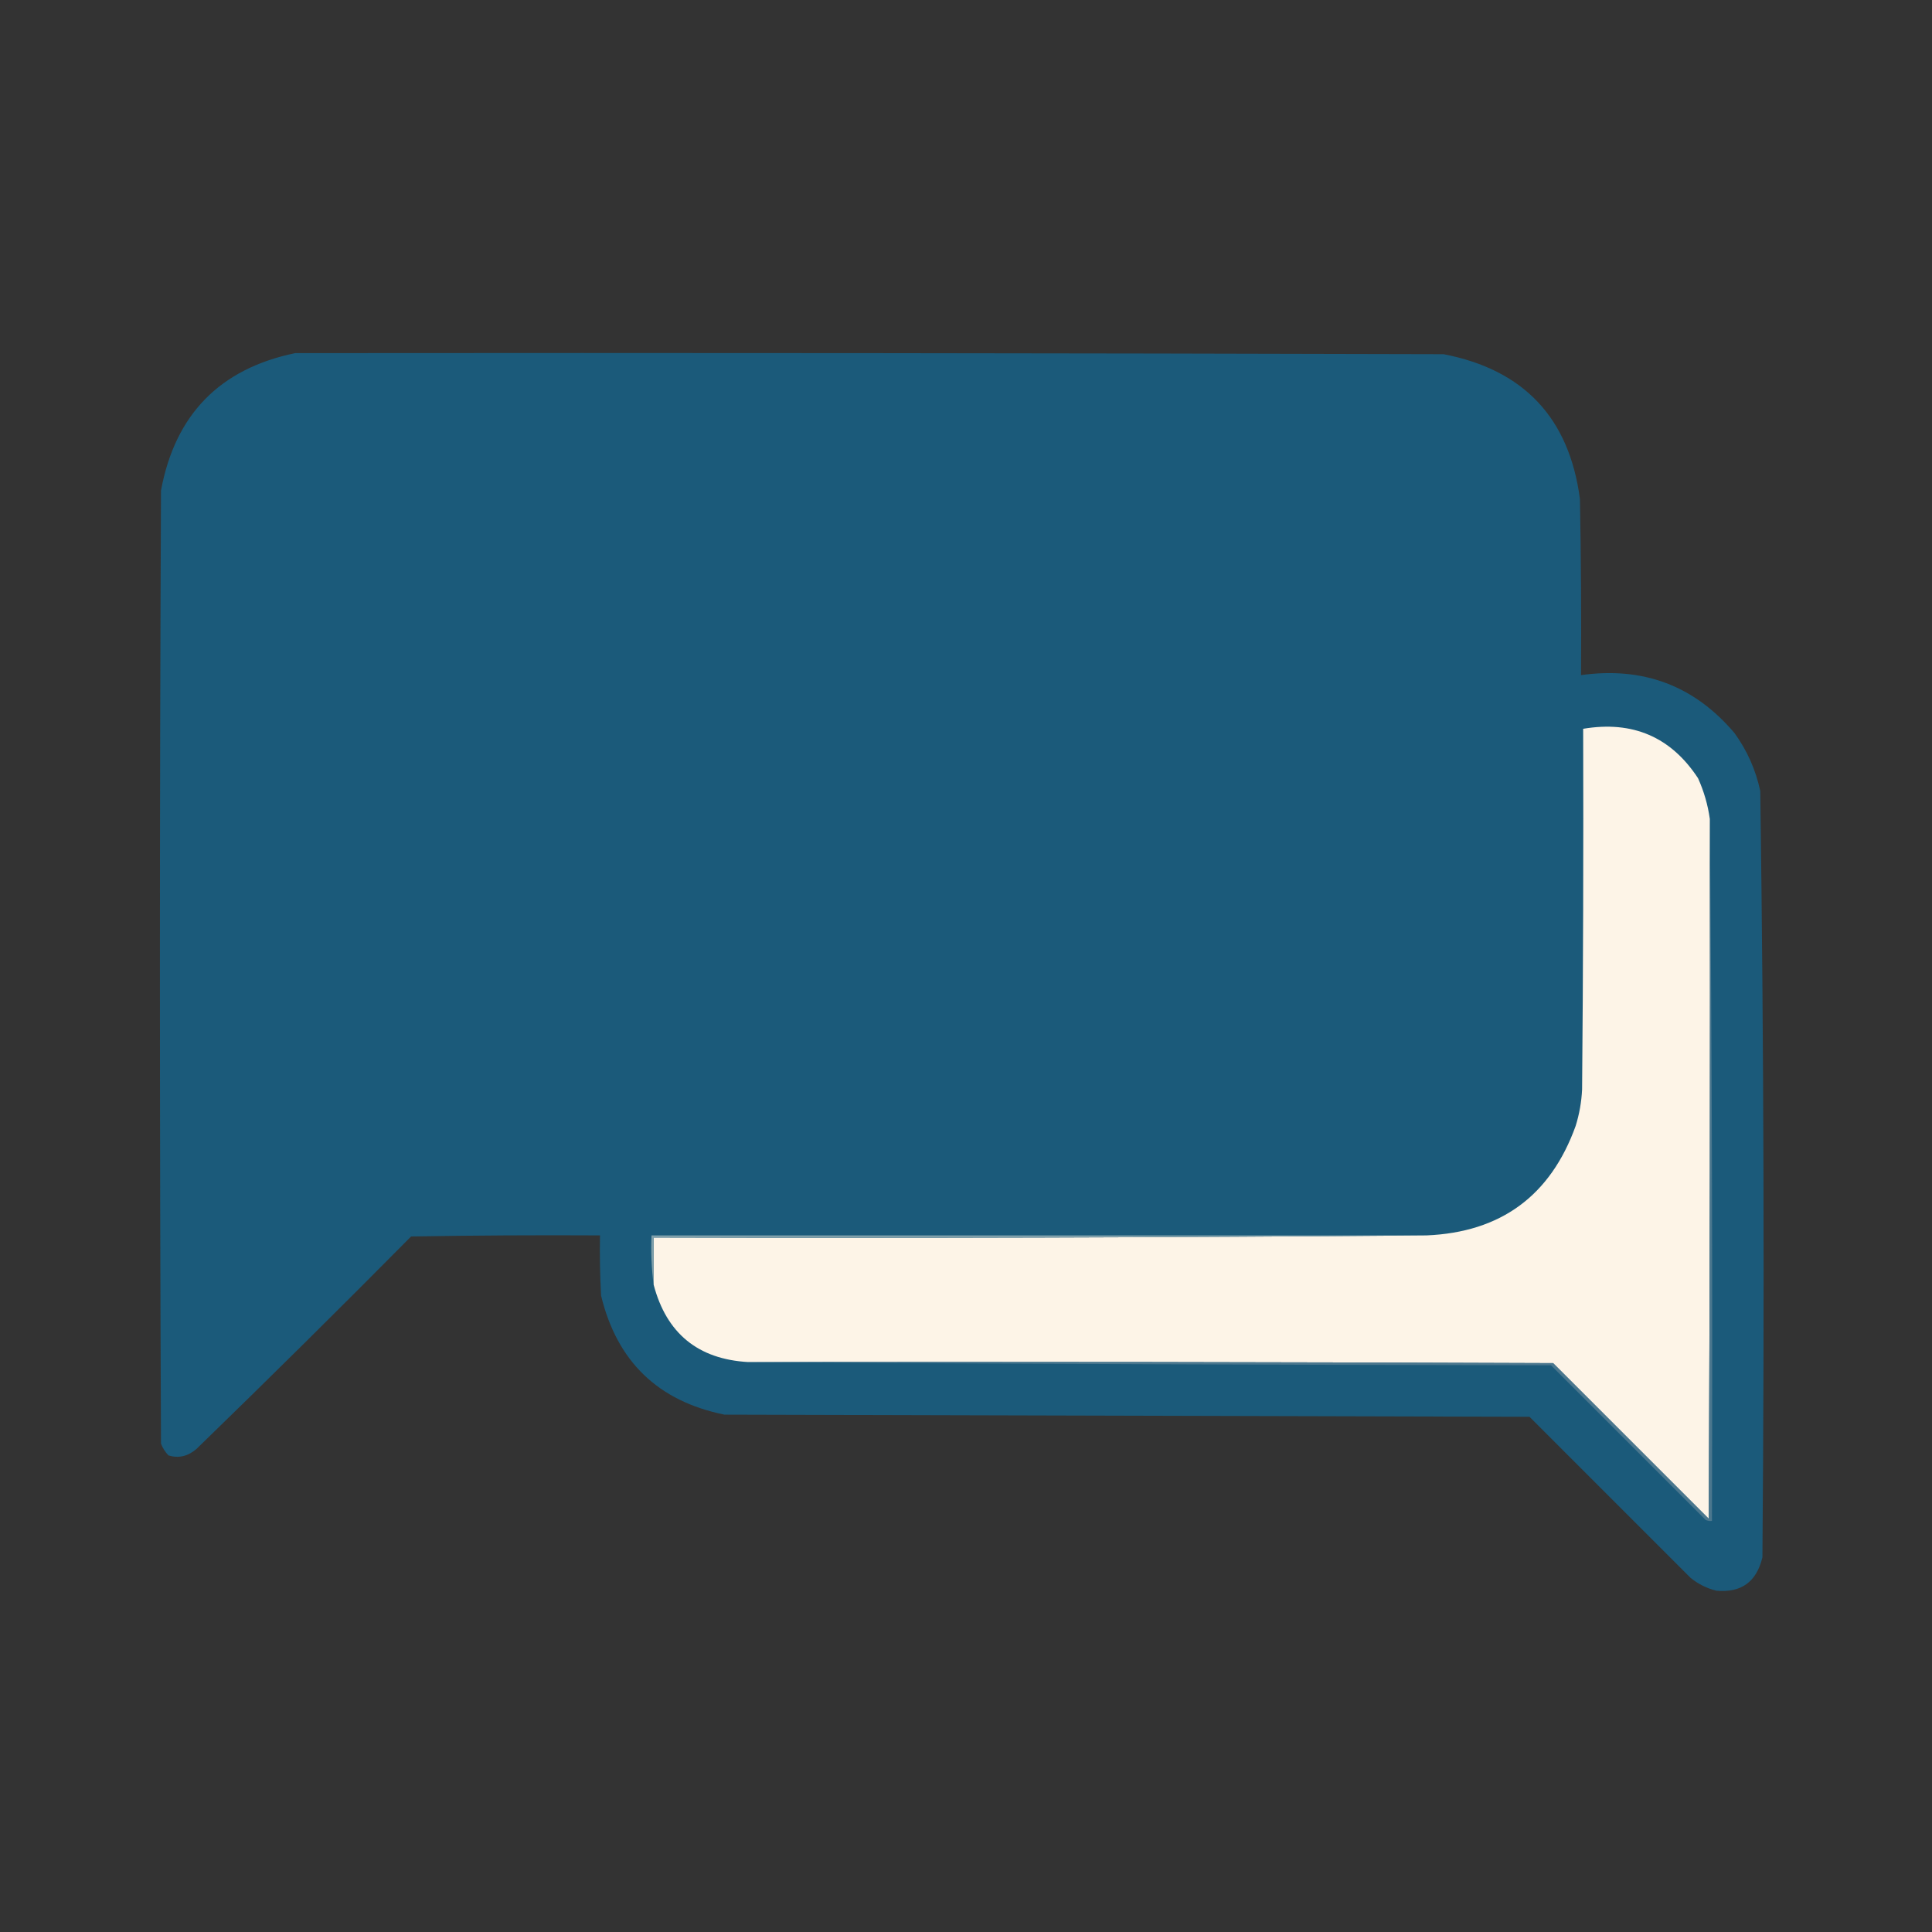 <?xml version="1.0" encoding="UTF-8"?>
<!DOCTYPE svg PUBLIC "-//W3C//DTD SVG 1.1//EN" "http://www.w3.org/Graphics/SVG/1.1/DTD/svg11.dtd">
<svg xmlns="http://www.w3.org/2000/svg" version="1.1" width="900px" height="900px" style="shape-rendering:geometricPrecision; text-rendering:geometricPrecision; image-rendering:optimizeQuality; fill-rule:evenodd; clip-rule:evenodd" xmlns:xlink="http://www.w3.org/1999/xlink">
<rect width="100%" height="100%" fill="#333333" stroke="none"/>
<g><path style="opacity:1" fill="#1b5a7a" d="M 137.5,164.5 C 315.834,164.333 494.167,164.5 672.5,165C 709.87,172.228 731.036,194.728 736,232.5C 736.5,259.831 736.667,287.165 736.5,314.5C 765.491,310.434 789.324,319.434 808,341.5C 813.894,349.624 817.894,358.624 820,368.5C 821.655,487.471 821.989,606.471 821,725.5C 818.252,736.928 811.085,742.094 799.5,741C 795.056,739.889 791.056,737.889 787.5,735C 762.5,710 737.5,685 712.5,660C 587.5,659.667 462.5,659.333 337.5,659C 306.551,652.718 287.385,634.218 280,603.5C 279.5,594.173 279.334,584.839 279.5,575.5C 250.165,575.333 220.831,575.5 191.5,576C 158.472,609.361 125.139,642.361 91.5,675C 87.518,678.416 83.184,679.416 78.5,678C 76.959,676.421 75.792,674.587 75,672.5C 74.333,524.5 74.333,376.5 75,228.5C 81.558,193.11 102.391,171.776 137.5,164.5 Z"/></g>
<g><path style="opacity:1" fill="#fdf4e7" d="M 796.5,381.5 C 796.667,490.167 796.5,598.834 796,707.5C 771.833,683.333 747.667,659.167 723.5,635C 598.5,634.5 473.5,634.333 348.5,634.5C 325.149,633.151 310.482,621.151 304.5,598.5C 304.5,591.167 304.5,583.833 304.5,576.5C 424.668,576.833 544.668,576.5 664.5,575.5C 699.111,574.051 722.278,557.051 734,524.5C 735.726,518.963 736.726,513.296 737,507.5C 737.5,451.501 737.667,395.501 737.5,339.5C 760.537,335.613 778.37,343.28 791,362.5C 793.752,368.587 795.586,374.921 796.5,381.5 Z"/></g>
<g><path style="opacity:1" fill="#4b778e" d="M 796.5,381.5 C 797.499,490.332 797.833,599.332 797.5,708.5C 796.448,708.649 795.448,708.483 794.5,708C 770.5,684 746.5,660 722.5,636C 597.666,635.833 472.999,635.333 348.5,634.5C 473.5,634.333 598.5,634.5 723.5,635C 747.667,659.167 771.833,683.333 796,707.5C 796.5,598.834 796.667,490.167 796.5,381.5 Z"/></g>
<g><path style="opacity:1" fill="#7f9faa" d="M 664.5,575.5 C 544.668,576.5 424.668,576.833 304.5,576.5C 304.5,583.833 304.5,591.167 304.5,598.5C 303.508,591.018 303.175,583.352 303.5,575.5C 423.833,575.5 544.167,575.5 664.5,575.5 Z"/></g>
</svg>
